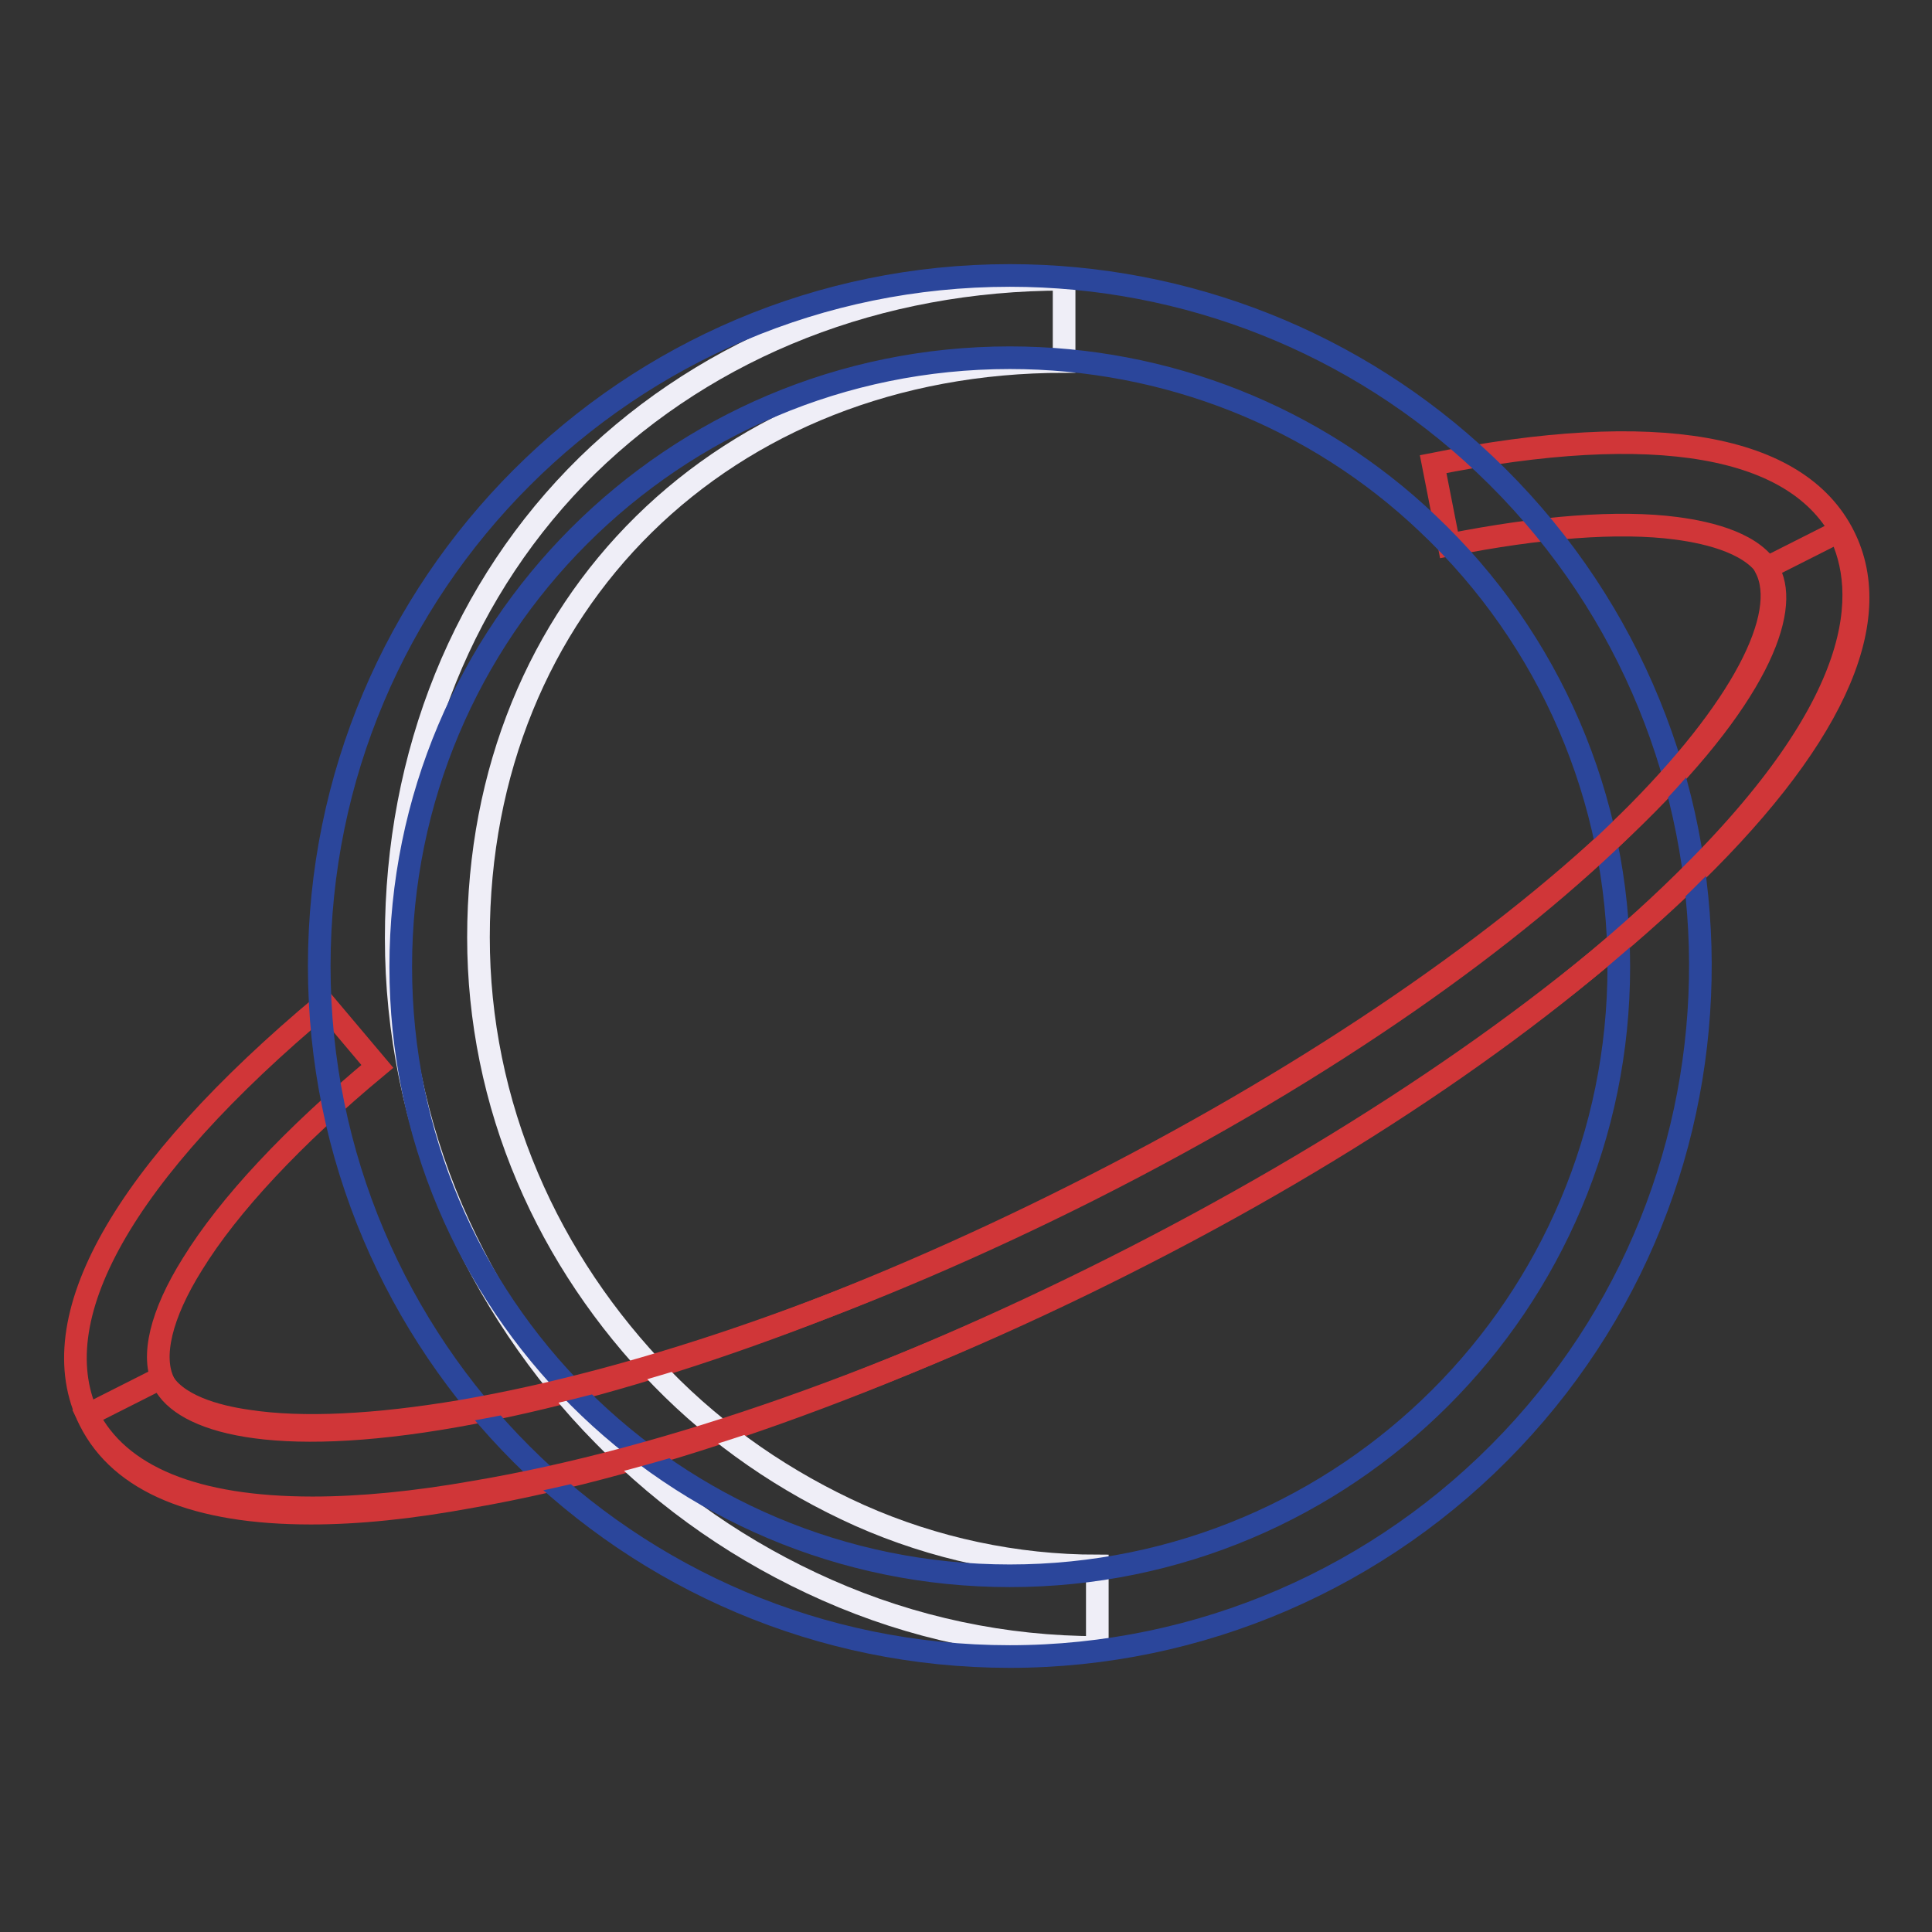 <?xml version="1.0" encoding="utf-8"?>
<!-- Svg Vector Icons : http://www.onlinewebfonts.com/icon -->
<!DOCTYPE svg PUBLIC "-//W3C//DTD SVG 1.1//EN" "http://www.w3.org/Graphics/SVG/1.1/DTD/svg11.dtd">
<svg version="1.1" xmlns="http://www.w3.org/2000/svg" xmlns:xlink="http://www.w3.org/1999/xlink" x="0px" y="0px" viewBox="0 0 256 256" enable-background="new 0 0 256 256" xml:space="preserve">
<rect x="0" y="0" width="256" height="256" fill="#333333" stroke="none"/>
<g> <path stroke-width="3" fill-opacity="0" stroke="#d03638"  d="M41.2,200.5c-15.2,0-25.2-4.1-29.3-12.3C5.2,174.9,16.3,155.3,43,133l7,8.3c-11.2,9.3-19.7,18.4-24.5,26.2 c-4.2,6.7-5.5,12.3-3.8,15.7c2.5,5,14,8.8,38.8,4.4c23.7-4.2,52.9-14.6,82.1-29.3c29.3-14.7,55-32,72.4-48.6 c18.2-17.3,22-28.8,19.5-33.8c-1.9-3.8-7.8-5.3-12.4-5.9c-7.6-1-18-0.2-30.1,2.2l-2.1-10.7c29.5-5.9,48.3-2.6,54.4,9.5 c5.8,11.5-1.7,27.6-21.7,46.6c-18.2,17.3-44.8,35.2-75,50.4c-30.2,15.2-60.4,26-85.1,30.3C54.4,199.8,47.4,200.5,41.2,200.5 L41.2,200.5z"/> <path stroke-width="3" fill-opacity="0" stroke="#efeef7"  d="M145.5,218.3c-12.4,0-24.6-2.6-35.9-7.6c-11.1-4.9-21.1-11.8-29.6-20.5c-8.5-8.6-15.3-18.8-20.1-29.9 c-4.9-11.4-7.4-23.6-7.4-36c0-24.4,9-46.6,25.3-62.6C94.1,45.8,116.5,37,141,37v10.9c-45,0-77.6,32.1-77.6,76.3 c0,10.9,2.2,21.7,6.5,31.8c4.2,9.9,10.3,18.9,17.8,26.6c7.5,7.7,16.4,13.8,26.2,18.2c9.9,4.4,20.7,6.7,31.5,6.7V218.3z"/> <path stroke-width="3" fill-opacity="0" stroke="#2b469b"  d="M133.8,219.5c-50.5,0-91.5-41-91.5-91.5s41-91.5,91.5-91.5c23.4,0,45.9,8.9,62.9,25 c36.7,34.7,38.3,92.6,3.6,129.3C183,209.1,159,219.5,133.8,219.5z M133.8,47.4c-44.6,0-80.7,36.1-80.7,80.7 c0,44.6,36.1,80.7,80.7,80.7c44.6,0,80.7-36.1,80.7-80.7c0-22.2-9.1-43.4-25.3-58.7C174.3,55.2,154.5,47.4,133.8,47.4z"/> <path stroke-width="3" fill-opacity="0" stroke="#d03638"  d="M41.4,199.8c-15.5,0-25.7-4.1-29.8-12.3l9.7-4.9c1.8,3.6,7.3,5.1,11.6,5.7c7.2,1.1,16.9,0.6,28.2-1.3 c24.5-4.2,54-14.6,83.2-29.3c64.8-32.7,96-70,89.7-82.4l9.7-4.9c4,8,3.8,22.6-20.6,46.5c-17.8,17.5-44,35.4-74,50.5 c-30.1,15.2-60.7,26-86.2,30.3C55,199.1,47.8,199.8,41.4,199.8z"/></g>
</svg>